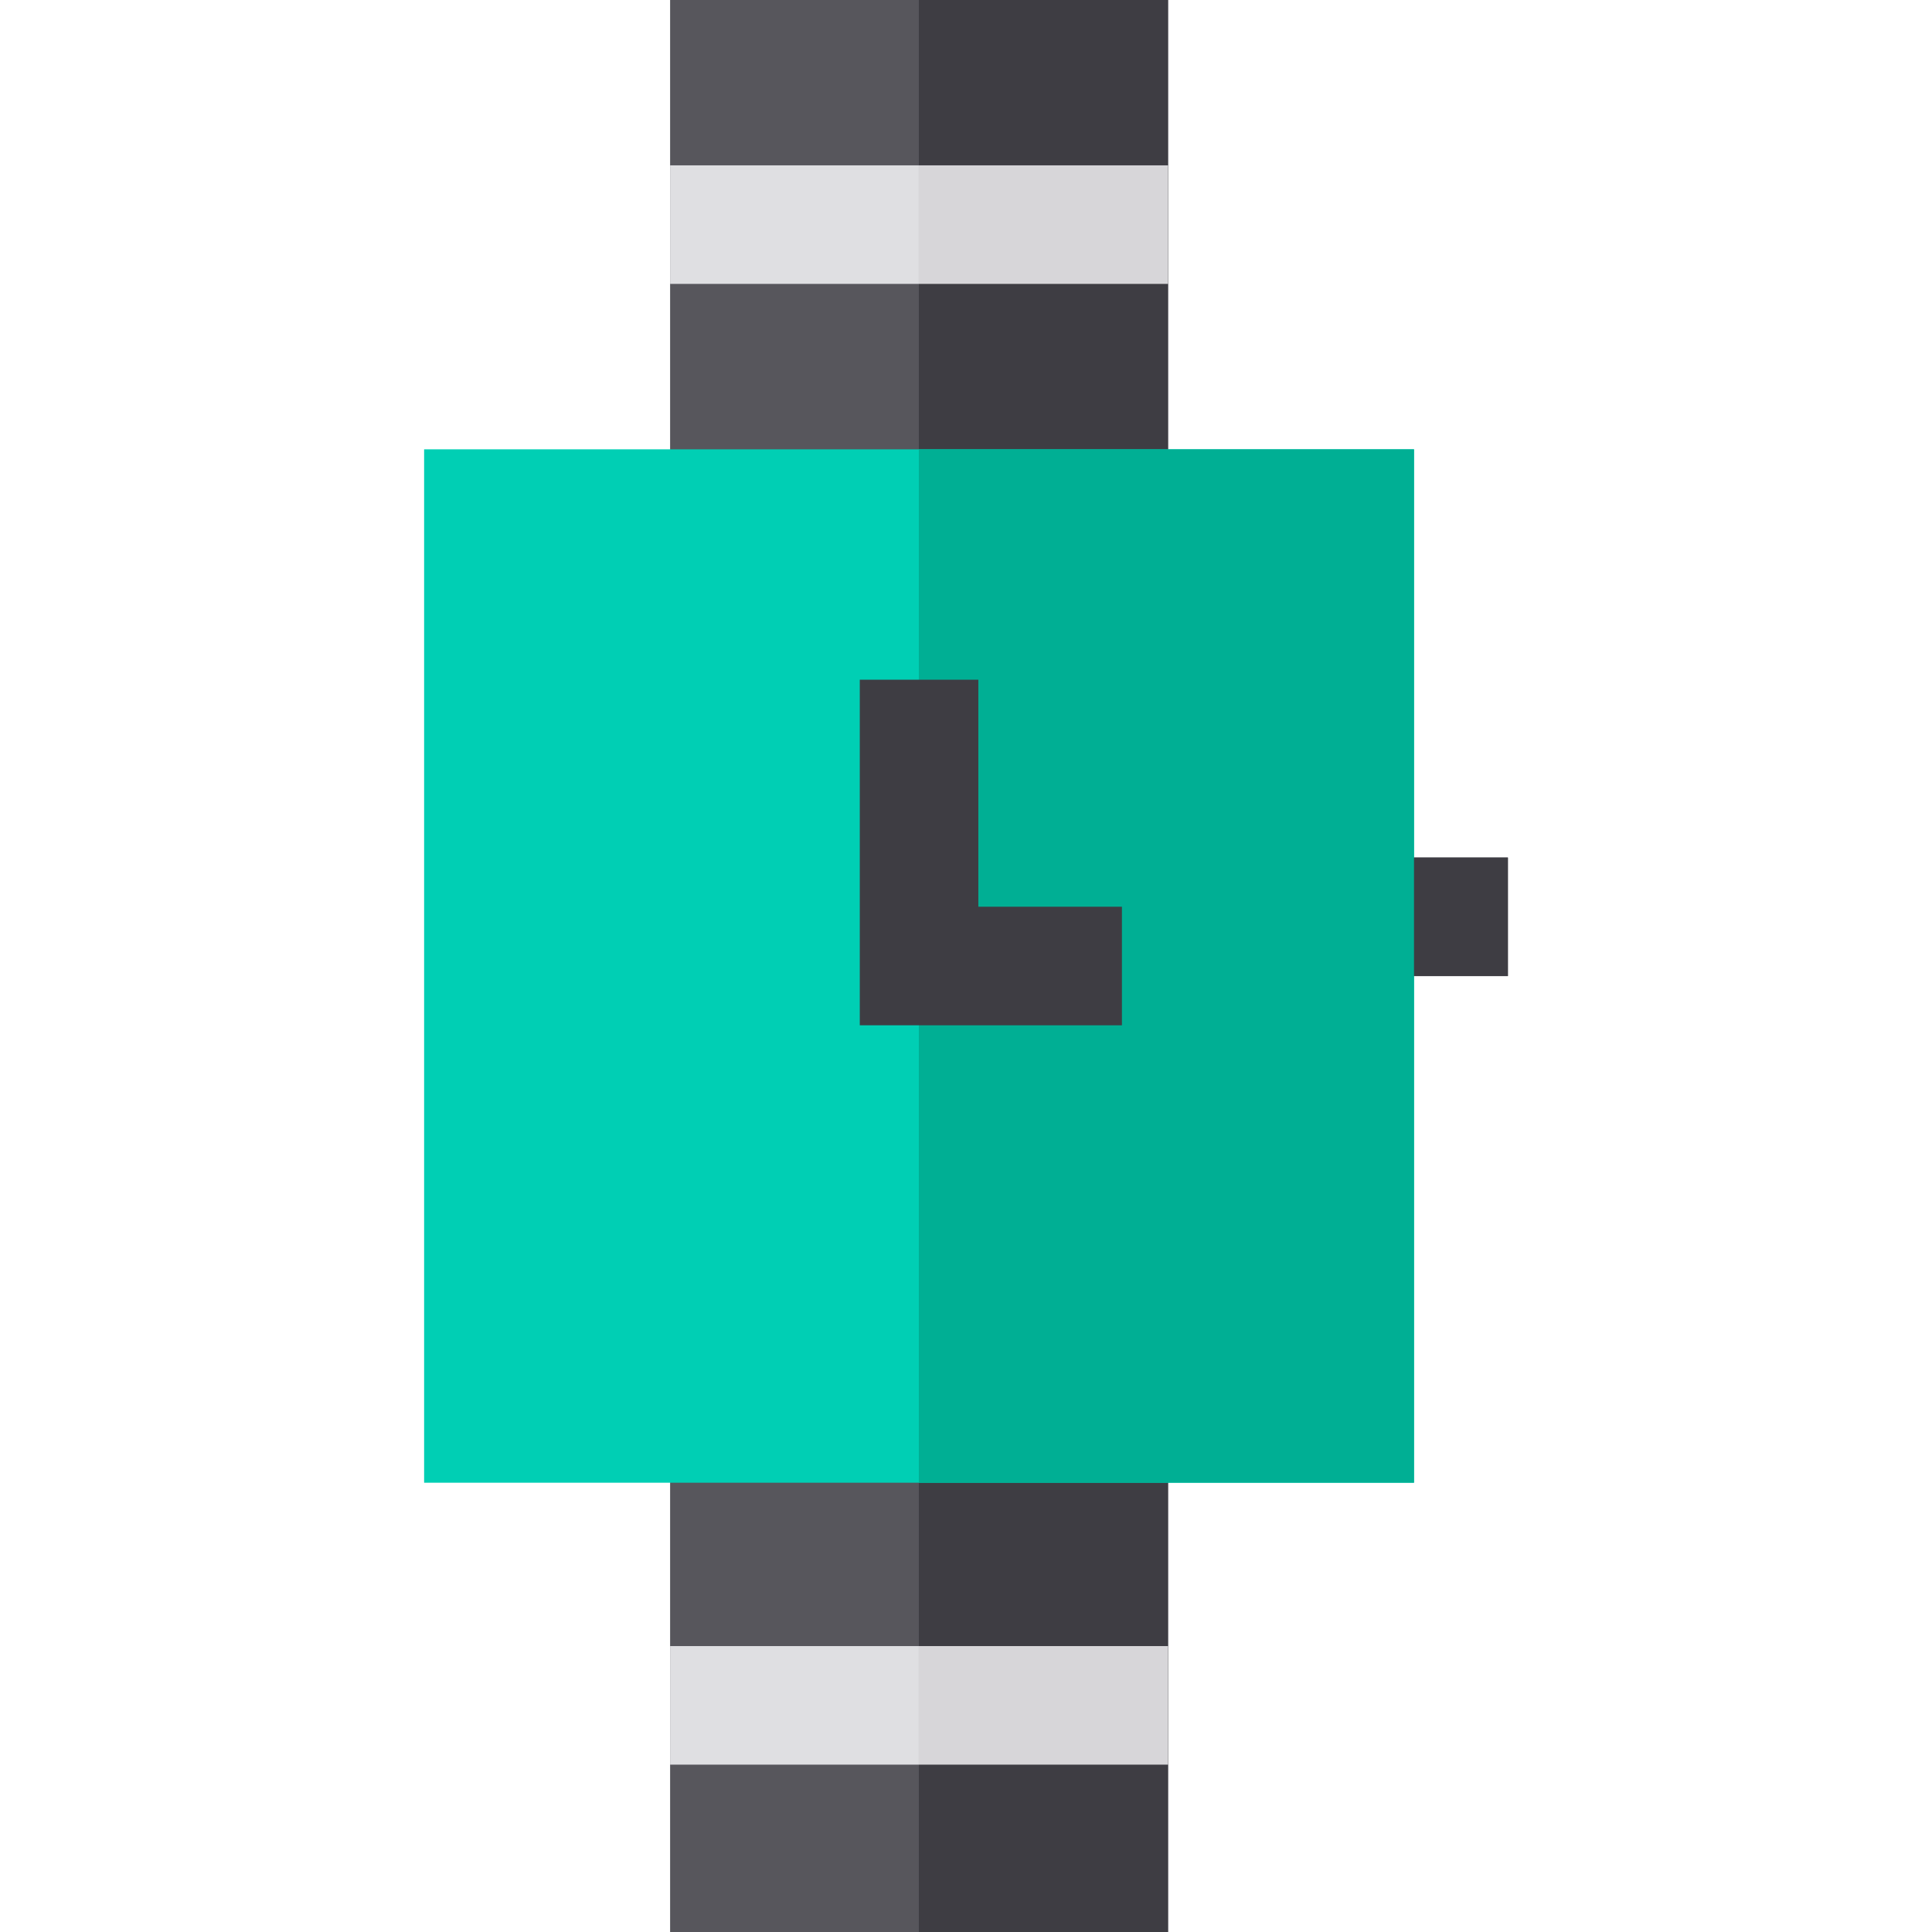 <?xml version="1.0" encoding="iso-8859-1"?>
<!-- Generator: Adobe Illustrator 19.0.0, SVG Export Plug-In . SVG Version: 6.00 Build 0)  -->
<svg version="1.1" id="Layer_1" xmlns="http://www.w3.org/2000/svg" xmlns:xlink="http://www.w3.org/1999/xlink" x="0px" y="0px"
	 viewBox="0 0 512 512" style="enable-background:new 0 0 512 512;" xml:space="preserve">
<rect id="SVGCleanerId_0" x="363.3" y="227.258" style="fill:#3E3D43;" width="36.306" height="31.418"/>
<g>
	<rect x="177.587" style="fill:#57565C;" width="131.956" height="150.493"/>
	<rect x="177.587" y="361.507" style="fill:#57565C;" width="131.956" height="150.493"/>
</g>
<g>
	<rect x="177.587" y="43.818" style="fill:#DFDFE2;" width="131.956" height="31.418"/>
	<rect x="177.587" y="436.23" style="fill:#DFDFE2;" width="131.956" height="31.418"/>
</g>
<g>
	<rect x="243.502" style="fill:#3E3D43;" width="66.041" height="150.493"/>
	<rect x="243.502" y="361.507" style="fill:#3E3D43;" width="66.041" height="150.493"/>
</g>
<g>
	<rect x="243.502" y="43.818" style="fill:#D7D6D9;" width="66.041" height="31.418"/>
	<rect x="243.502" y="436.23" style="fill:#D7D6D9;" width="66.041" height="31.418"/>
</g>
<rect x="112.395" y="119.075" style="fill:#00CFB4;" width="262.331" height="273.861"/>
<g>
	<rect id="SVGCleanerId_0_1_" x="363.3" y="227.258" style="fill:#3E3D43;" width="36.306" height="31.418"/>
</g>
<rect x="243.502" y="119.075" style="fill:#00AF94;" width="131.223" height="273.851"/>
<polygon style="fill:#3E3D43;" points="297.322,240.292 259.271,240.292 259.271,180.13 243.499,180.13 227.853,180.13 
	227.853,271.71 243.499,271.71 243.499,271.714 297.318,271.714 297.318,271.71 297.322,271.71 "/>
<g>
</g>
<g>
</g>
<g>
</g>
<g>
</g>
<g>
</g>
<g>
</g>
<g>
</g>
<g>
</g>
<g>
</g>
<g>
</g>
<g>
</g>
<g>
</g>
<g>
</g>
<g>
</g>
<g>
</g>
</svg>
